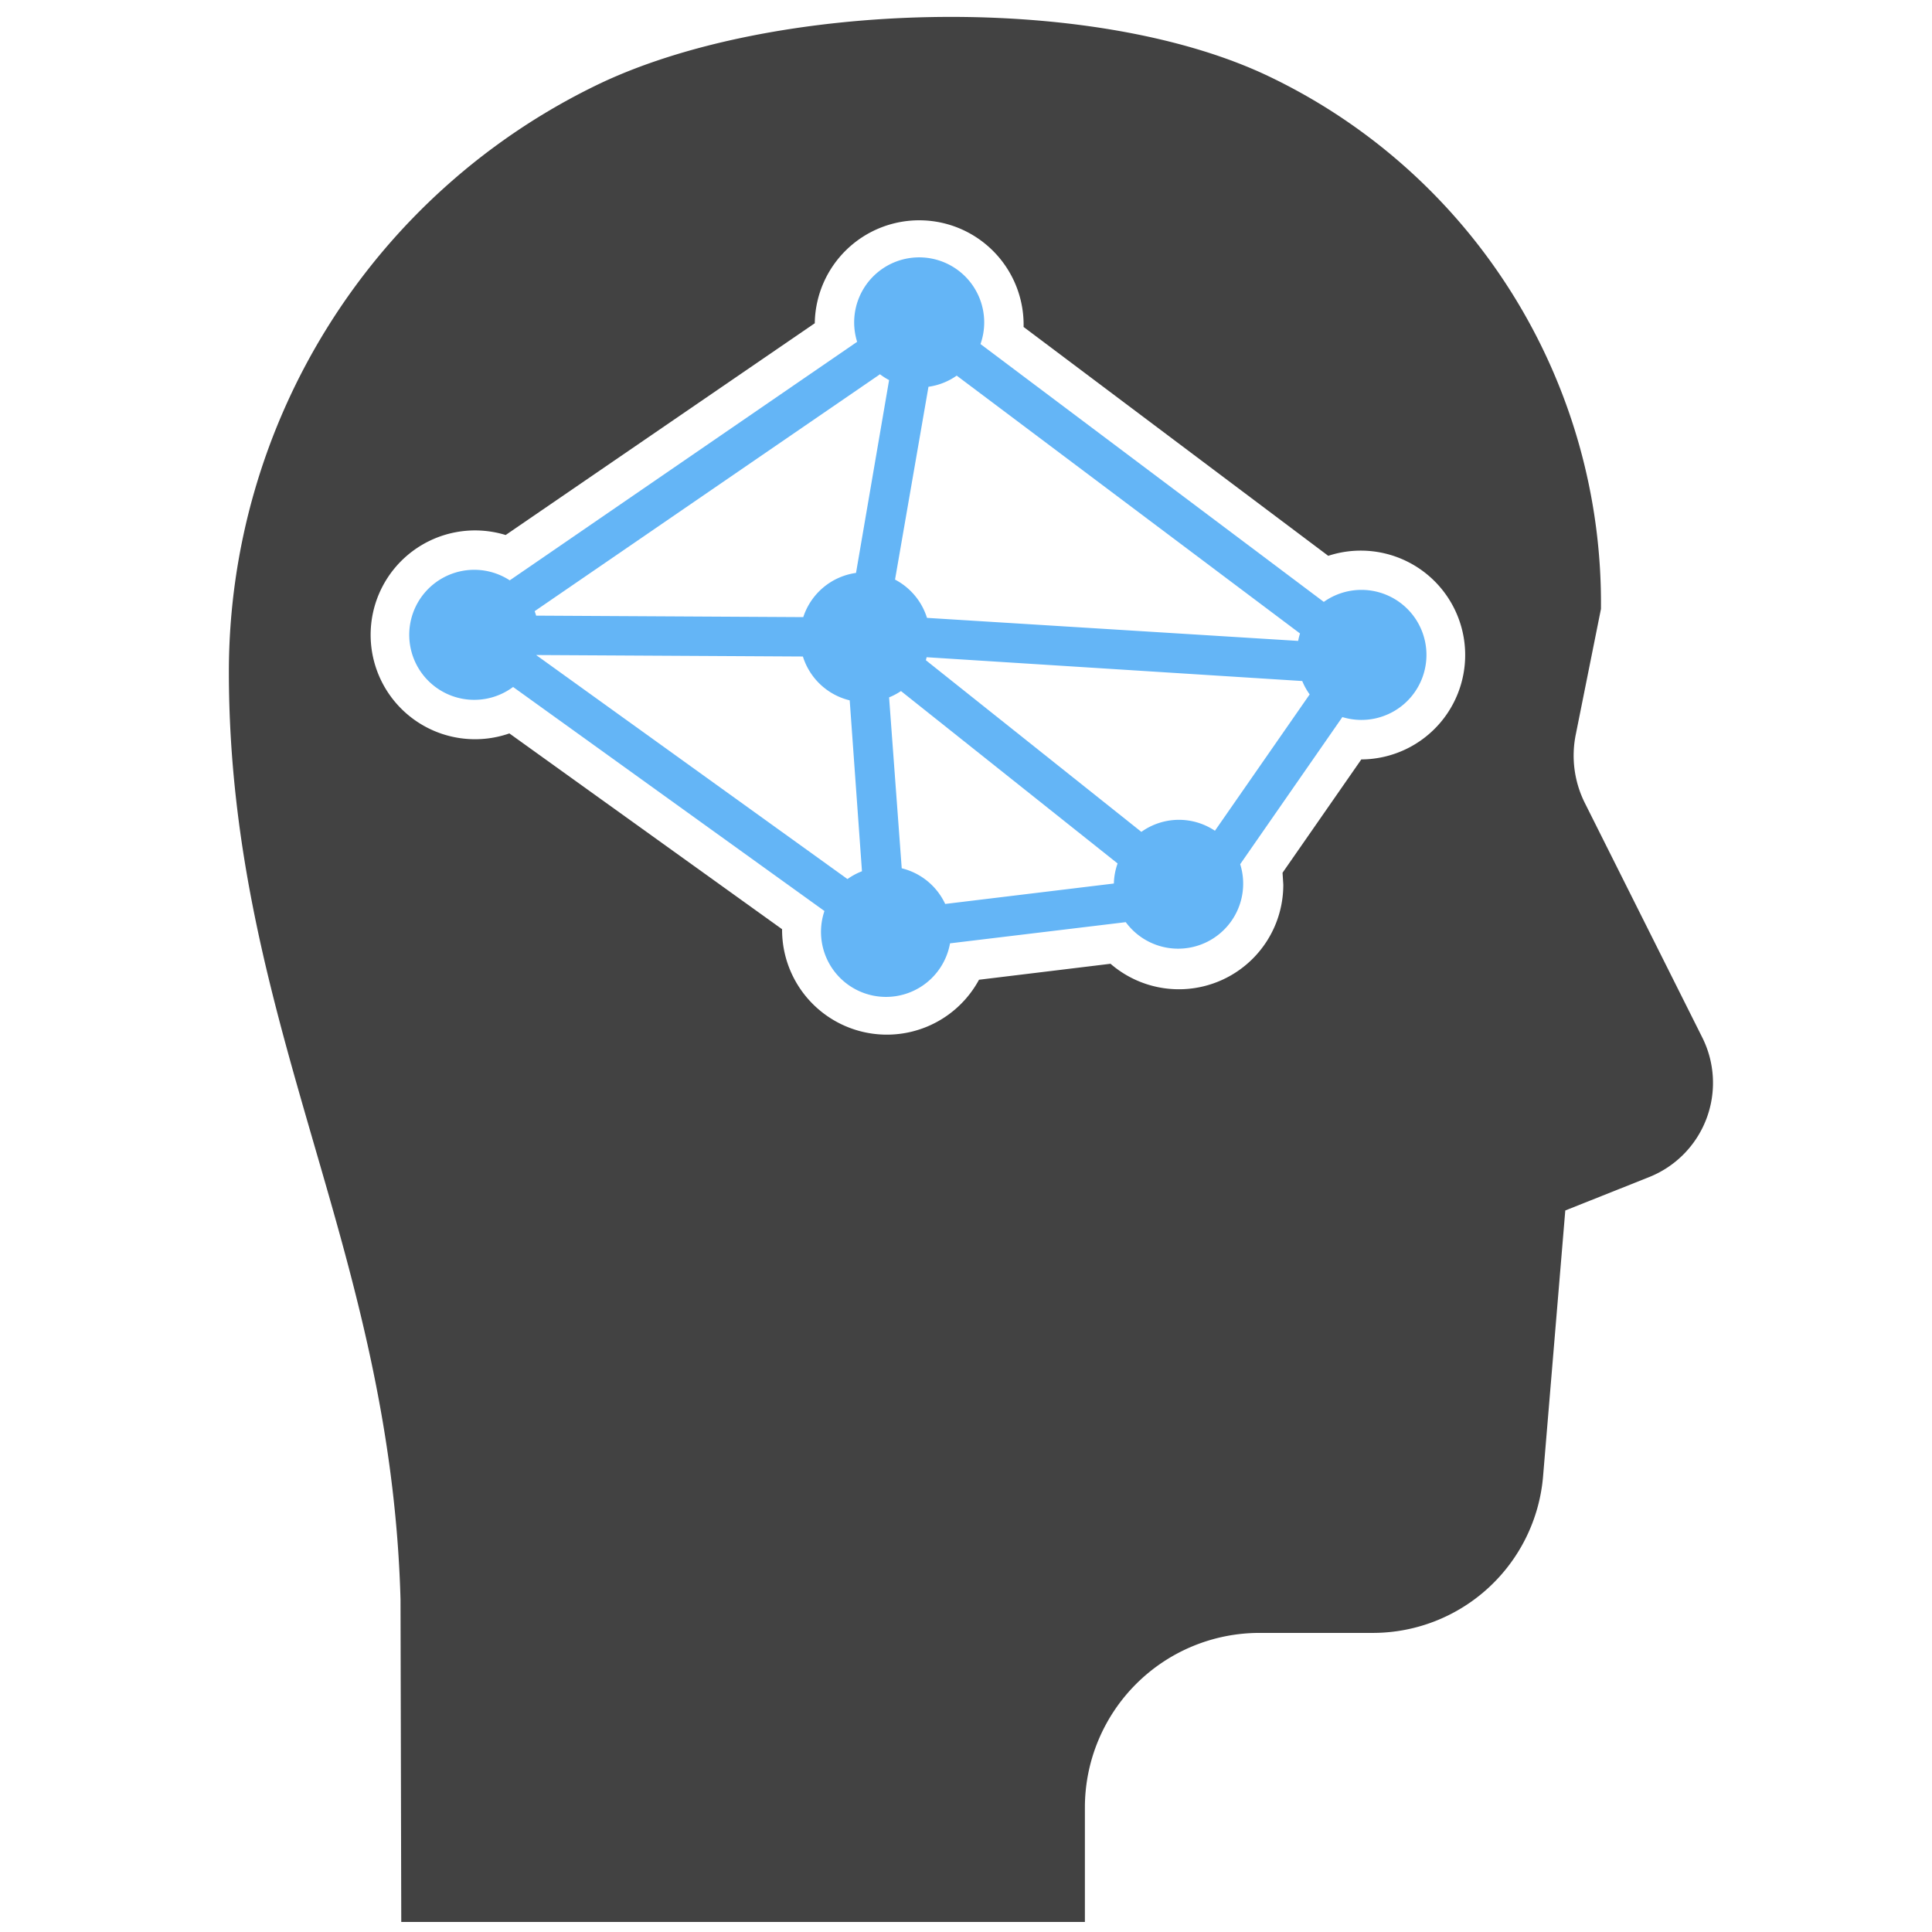 <svg xmlns="http://www.w3.org/2000/svg" width="655.359" height="655.359" viewBox="1.4 0.8 4 5.2" shape-rendering="geometricPrecision" text-rendering="geometricPrecision" image-rendering="optimizeQuality" fill-rule="evenodd" clip-rule="evenodd"><path d="M5.382 3.593l-.317-.633a.285.285 0 01-.024-.182l.068-.339a1.571 1.571 0 00-.897-1.435C3.733.777 2.874.801 2.404 1.03a1.756 1.756 0 00-.988 1.578c0 .484.117.884.229 1.271.108.372.22.756.233 1.226l.002.868h1.84v-.308a.47.47 0 01.47-.47h.307a.46.46 0 00.456-.419l.06-.718.226-.09a.273.273 0 00.143-.375zM3.555 1.68l.82.616a.281.281 0 11.09.548h-.001l-.212.305.002.032a.281.281 0 01-.465.213l-.354.043a.282.282 0 01-.53-.136l-.734-.527a.281.281 0 11-.01-.534l.832-.57v-.002a.281.281 0 11.562.012z" fill="#424242"/><path d="M3.449 1.668a.175.175 0 10-.342.052l-.935.642a.175.175 0 10.009.287l.838.603a.175.175 0 10.338.087l.473-.057a.175.175 0 00.308-.156l.275-.396a.175.175 0 10-.05-.31l-.924-.694a.174.174 0 00.01-.058zm-.074.143l.924.694a.173.173 0 00-.005.02l-.999-.062a.175.175 0 00-.086-.103l.09-.519a.174.174 0 00.076-.03zm-.08.758l1.01.064a.175.175 0 00.02.036l-.255.367a.174.174 0 00-.198.003l-.58-.462a.17.17 0 00.002-.008zm-.127-.762a.175.175 0 00.025.016l-.089.519a.175.175 0 00-.142.119l-.719-.004a.174.174 0 00-.004-.012l.93-.638zm-.925.756zm.95.114a.174.174 0 00.032-.017l.583.464a.174.174 0 00-.01.054l-.454.055a.175.175 0 00-.117-.096l-.034-.46zm-.95-.114l.718.004a.175.175 0 00.126.118l.033.46a.174.174 0 00-.039.021l-.838-.603z" fill="#64b5f6"/><path fill="none" d="M0 0h6.827v6.827H0z"/></svg>